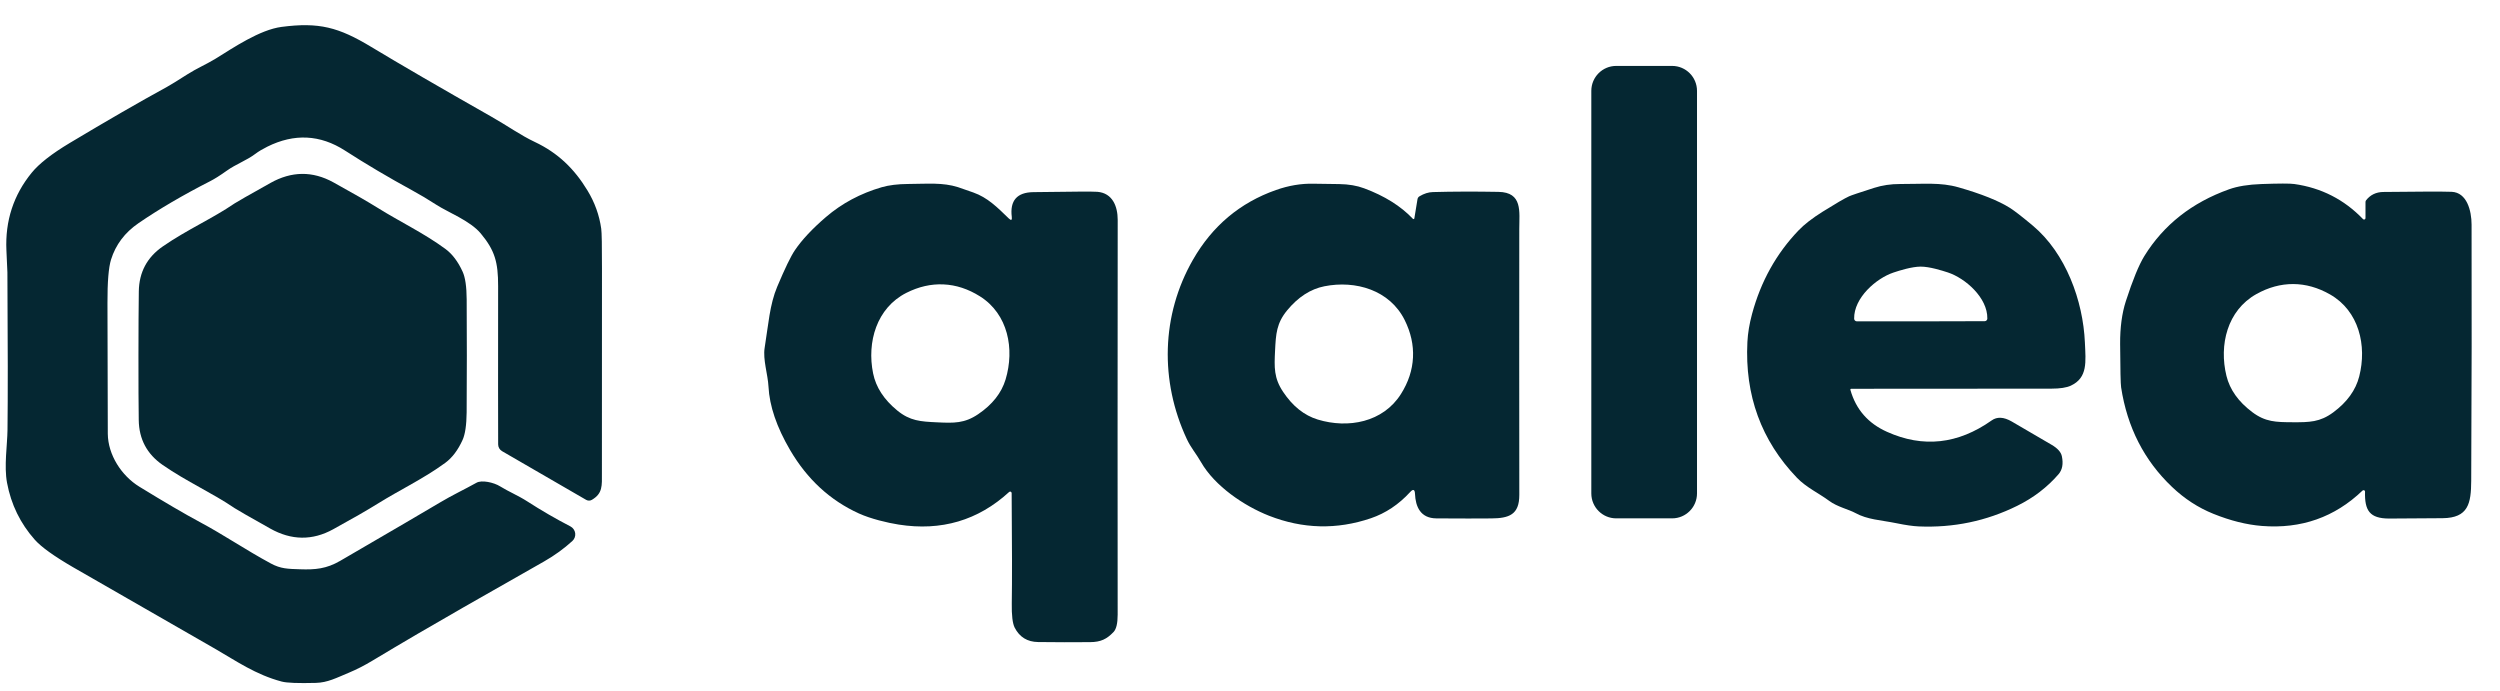 <svg width="76" height="21" viewBox="0 0 76 21" fill="none" xmlns="http://www.w3.org/2000/svg">
<path d="M14.614 7.096C14.292 6.71 13.62 6.455 13.265 6.225C13.009 6.06 12.765 5.914 12.531 5.787C11.815 5.396 11.134 4.994 10.489 4.578C9.734 4.092 8.946 4.052 8.127 4.459C7.98 4.532 7.858 4.605 7.763 4.677C7.488 4.883 7.179 4.986 6.89 5.192C6.688 5.336 6.522 5.44 6.393 5.506C5.562 5.93 4.835 6.356 4.211 6.784C3.794 7.07 3.516 7.44 3.375 7.893C3.301 8.132 3.265 8.572 3.267 9.216C3.272 11.781 3.275 13.105 3.277 13.188C3.284 13.828 3.692 14.462 4.237 14.796C5.001 15.265 5.615 15.624 6.079 15.873C6.804 16.26 7.462 16.713 8.236 17.131C8.535 17.292 8.748 17.294 9.122 17.306C9.582 17.322 9.922 17.293 10.338 17.052C11.941 16.12 12.958 15.525 13.389 15.268C13.739 15.058 14.115 14.882 14.488 14.674C14.642 14.588 15.005 14.66 15.21 14.789C15.441 14.934 15.765 15.071 16.024 15.239C16.46 15.52 16.899 15.774 17.34 16.002C17.379 16.023 17.413 16.052 17.438 16.088C17.464 16.124 17.48 16.165 17.486 16.209C17.492 16.252 17.487 16.296 17.472 16.338C17.457 16.379 17.433 16.416 17.401 16.445C17.148 16.677 16.862 16.884 16.544 17.066C15.88 17.446 15.215 17.825 14.55 18.201C14.431 18.269 14.271 18.36 14.071 18.474C13.147 19.002 12.23 19.538 11.322 20.084C11.078 20.231 10.841 20.352 10.611 20.448C10.217 20.612 9.961 20.75 9.603 20.76C9.067 20.774 8.721 20.761 8.566 20.72C7.776 20.512 7.171 20.088 6.566 19.739C3.84 18.174 2.392 17.342 2.222 17.244C1.644 16.909 1.255 16.63 1.057 16.407C0.618 15.912 0.337 15.336 0.214 14.678C0.119 14.171 0.223 13.525 0.228 13.071C0.24 12.076 0.239 10.48 0.225 8.281C0.225 8.279 0.215 8.055 0.195 7.61C0.154 6.716 0.41 5.93 0.962 5.253C1.187 4.976 1.573 4.675 2.12 4.347C3.246 3.672 4.232 3.104 5.077 2.641C5.176 2.587 5.384 2.459 5.701 2.257C5.978 2.08 6.298 1.942 6.557 1.782C7.092 1.451 7.897 0.905 8.558 0.818C9.696 0.669 10.292 0.826 11.287 1.427C12.155 1.951 13.367 2.655 14.926 3.54C15.415 3.816 15.819 4.109 16.257 4.315C16.962 4.647 17.461 5.133 17.86 5.792C18.081 6.156 18.22 6.543 18.277 6.951C18.294 7.061 18.301 7.467 18.3 8.171C18.298 10.239 18.297 12.306 18.298 14.373C18.299 14.767 18.325 14.998 17.995 15.194C17.968 15.21 17.938 15.219 17.907 15.219C17.876 15.219 17.845 15.211 17.818 15.195L15.264 13.716C15.228 13.695 15.197 13.665 15.176 13.629C15.155 13.593 15.144 13.552 15.144 13.51C15.141 12.82 15.14 11.216 15.143 8.697C15.144 7.969 15.043 7.611 14.614 7.096Z" fill="#052732"/>
<path d="M50.833 2.004H49.132C48.714 2.004 48.376 2.344 48.376 2.762V15C48.376 15.418 48.714 15.758 49.132 15.758H50.833C51.25 15.758 51.589 15.418 51.589 15V2.762C51.589 2.344 51.25 2.004 50.833 2.004Z" fill="#052732"/>
<path d="M14.192 10.819C14.192 11.444 14.19 12.017 14.186 12.539C14.182 12.922 14.141 13.201 14.062 13.375C13.922 13.684 13.746 13.917 13.533 14.073C12.872 14.555 12.165 14.886 11.478 15.314C11.165 15.509 10.715 15.768 10.128 16.09C9.496 16.438 8.858 16.43 8.213 16.067C7.553 15.696 7.191 15.489 7.128 15.445C6.457 14.986 5.681 14.645 4.944 14.134C4.468 13.804 4.226 13.35 4.218 12.771C4.211 12.307 4.208 11.655 4.209 10.813C4.21 9.97 4.213 9.318 4.22 8.854C4.229 8.275 4.472 7.821 4.948 7.492C5.685 6.982 6.463 6.642 7.133 6.183C7.196 6.14 7.559 5.933 8.22 5.563C8.864 5.201 9.502 5.195 10.134 5.543C10.721 5.866 11.17 6.125 11.484 6.32C12.171 6.749 12.877 7.081 13.537 7.565C13.749 7.72 13.925 7.953 14.065 8.262C14.144 8.436 14.185 8.715 14.187 9.099C14.191 9.62 14.193 10.193 14.192 10.819Z" fill="#052732"/>
<path d="M30.758 6.594C30.697 6.098 30.916 5.847 31.416 5.841C32.593 5.824 33.242 5.82 33.361 5.831C33.824 5.87 33.978 6.277 33.978 6.684C33.974 11.518 33.973 15.519 33.977 18.686C33.977 18.951 33.935 19.127 33.851 19.214C33.646 19.428 33.465 19.519 33.137 19.521C32.624 19.526 32.098 19.525 31.558 19.518C31.232 19.514 30.994 19.368 30.846 19.08C30.782 18.953 30.752 18.706 30.758 18.339C30.769 17.679 30.767 16.562 30.754 14.989C30.754 14.98 30.751 14.972 30.746 14.964C30.741 14.957 30.735 14.951 30.727 14.948C30.719 14.944 30.71 14.943 30.701 14.945C30.692 14.946 30.684 14.95 30.678 14.956C29.735 15.821 28.615 16.151 27.319 15.947C26.978 15.894 26.469 15.772 26.108 15.608C25.235 15.211 24.538 14.569 24.018 13.68C23.611 12.985 23.392 12.342 23.362 11.752C23.343 11.385 23.188 10.926 23.245 10.577C23.358 9.876 23.398 9.259 23.627 8.717C23.863 8.156 24.042 7.786 24.165 7.606C24.38 7.289 24.694 6.954 25.106 6.6C25.591 6.183 26.158 5.88 26.806 5.691C27.027 5.628 27.292 5.595 27.601 5.593C28.208 5.589 28.652 5.542 29.124 5.69C29.159 5.701 29.314 5.755 29.587 5.851C30.023 6.005 30.317 6.301 30.666 6.64C30.74 6.712 30.771 6.696 30.758 6.594ZM28.491 12.839C28.997 12.863 29.319 12.874 29.737 12.591C30.168 12.299 30.446 11.947 30.57 11.535C30.848 10.61 30.648 9.547 29.788 9.007C29.432 8.784 29.064 8.663 28.685 8.646C28.305 8.628 27.928 8.714 27.553 8.903C26.648 9.362 26.35 10.401 26.542 11.349C26.627 11.77 26.871 12.146 27.274 12.477C27.663 12.797 27.985 12.816 28.491 12.839Z" fill="#052732"/>
<path d="M42.996 6.64L43.091 6.06C43.097 6.018 43.119 5.987 43.155 5.966C43.291 5.885 43.425 5.842 43.559 5.839C44.166 5.822 44.831 5.82 45.552 5.833C46.294 5.845 46.186 6.436 46.186 6.958C46.183 9.654 46.184 12.35 46.187 15.045C46.188 15.648 45.875 15.756 45.334 15.76C44.962 15.764 44.406 15.764 43.667 15.759C43.177 15.756 43.033 15.397 43.016 15.015C43.01 14.876 42.96 14.857 42.867 14.96C42.521 15.337 42.123 15.602 41.674 15.755C40.636 16.107 39.604 16.081 38.577 15.678C37.819 15.38 36.926 14.775 36.511 14.049C36.358 13.781 36.204 13.617 36.076 13.341C35.26 11.588 35.298 9.583 36.266 7.896C36.855 6.868 37.696 6.162 38.788 5.777C39.176 5.64 39.557 5.576 39.932 5.585C39.999 5.587 40.259 5.59 40.713 5.596C40.999 5.6 41.252 5.643 41.471 5.725C42.092 5.956 42.586 6.265 42.953 6.653C42.956 6.657 42.96 6.659 42.965 6.66C42.969 6.661 42.974 6.661 42.978 6.66C42.983 6.658 42.987 6.656 42.99 6.652C42.993 6.649 42.995 6.645 42.996 6.64ZM38.762 10.658C38.737 11.168 38.724 11.49 39.006 11.912C39.296 12.347 39.647 12.628 40.059 12.754C40.983 13.036 42.047 12.839 42.59 11.976C42.815 11.62 42.936 11.251 42.955 10.868C42.974 10.487 42.89 10.107 42.702 9.729C42.247 8.817 41.209 8.514 40.26 8.703C39.839 8.787 39.462 9.031 39.129 9.435C38.807 9.826 38.787 10.149 38.762 10.658Z" fill="#052732"/>
<path d="M56.254 11.859C56.422 12.448 56.792 12.871 57.364 13.127C58.461 13.621 59.522 13.505 60.548 12.78C60.711 12.664 60.913 12.674 61.154 12.812C61.292 12.89 61.698 13.127 62.373 13.524C62.553 13.63 62.656 13.746 62.681 13.871C62.729 14.101 62.695 14.283 62.579 14.417C62.237 14.812 61.819 15.132 61.323 15.377C60.385 15.841 59.385 16.049 58.325 16.003C58.155 15.995 57.934 15.964 57.663 15.908C57.154 15.805 56.779 15.8 56.4 15.594C56.207 15.488 55.849 15.406 55.611 15.229C55.298 14.997 54.913 14.82 54.63 14.527C53.542 13.394 53.039 12.017 53.121 10.394C53.135 10.125 53.182 9.843 53.262 9.546C53.528 8.557 54 7.709 54.677 7.003C54.85 6.822 55.094 6.633 55.408 6.436C55.805 6.188 56.073 6.032 56.212 5.968C56.273 5.939 56.527 5.854 56.974 5.711C57.222 5.632 57.485 5.593 57.763 5.594C58.48 5.596 58.988 5.537 59.539 5.695C60.235 5.894 60.756 6.103 61.103 6.321C61.245 6.411 61.476 6.591 61.799 6.861C62.798 7.698 63.326 9.137 63.381 10.416C63.406 10.995 63.473 11.482 62.953 11.724C62.824 11.784 62.627 11.815 62.363 11.815C61.828 11.816 59.802 11.818 56.283 11.819C56.255 11.819 56.246 11.832 56.254 11.859ZM58.391 9.769C59.629 9.767 60.277 9.766 60.336 9.764C60.357 9.764 60.377 9.755 60.392 9.74C60.407 9.725 60.415 9.705 60.415 9.684C60.425 9.048 59.743 8.457 59.217 8.283C59.033 8.223 58.658 8.105 58.389 8.105C58.12 8.106 57.745 8.224 57.563 8.285C57.037 8.46 56.355 9.053 56.366 9.689C56.367 9.71 56.375 9.73 56.39 9.745C56.405 9.759 56.425 9.768 56.446 9.769C56.505 9.77 57.153 9.77 58.391 9.769Z" fill="#052732"/>
<path d="M71.911 6.632V6.141C71.911 6.122 71.917 6.105 71.928 6.09C72.057 5.924 72.232 5.839 72.452 5.836C73.556 5.822 74.249 5.821 74.529 5.831C74.994 5.85 75.135 6.405 75.136 6.828C75.143 9.162 75.139 11.759 75.125 14.617C75.122 15.307 75.035 15.744 74.258 15.753C73.716 15.759 73.175 15.763 72.636 15.764C72.035 15.764 71.882 15.521 71.897 14.947C71.898 14.938 71.896 14.929 71.891 14.921C71.886 14.914 71.879 14.908 71.871 14.904C71.863 14.9 71.853 14.899 71.844 14.901C71.836 14.902 71.827 14.907 71.821 14.913C70.975 15.725 69.956 16.083 68.763 15.989C68.297 15.952 67.805 15.829 67.287 15.62C66.827 15.435 66.408 15.163 66.029 14.802C65.184 13.999 64.668 12.99 64.482 11.775C64.466 11.677 64.457 11.237 64.452 10.456C64.449 9.958 64.507 9.524 64.626 9.155C64.834 8.513 65.021 8.056 65.188 7.784C65.775 6.835 66.634 6.158 67.765 5.754C68.022 5.662 68.349 5.609 68.746 5.595C69.283 5.576 69.616 5.575 69.746 5.594C70.568 5.71 71.265 6.066 71.837 6.662C71.843 6.668 71.851 6.672 71.859 6.674C71.867 6.675 71.876 6.675 71.884 6.671C71.892 6.668 71.898 6.663 71.903 6.656C71.908 6.649 71.911 6.64 71.911 6.632ZM69.696 12.836C70.204 12.838 70.525 12.836 70.931 12.536C71.351 12.225 71.614 11.861 71.72 11.445C71.96 10.508 71.715 9.453 70.832 8.95C70.467 8.742 70.094 8.637 69.714 8.635C69.333 8.634 68.96 8.736 68.594 8.94C67.707 9.436 67.454 10.489 67.684 11.427C67.787 11.845 68.047 12.211 68.464 12.525C68.867 12.83 69.189 12.834 69.696 12.836Z" fill="#052732"/>
</svg>

